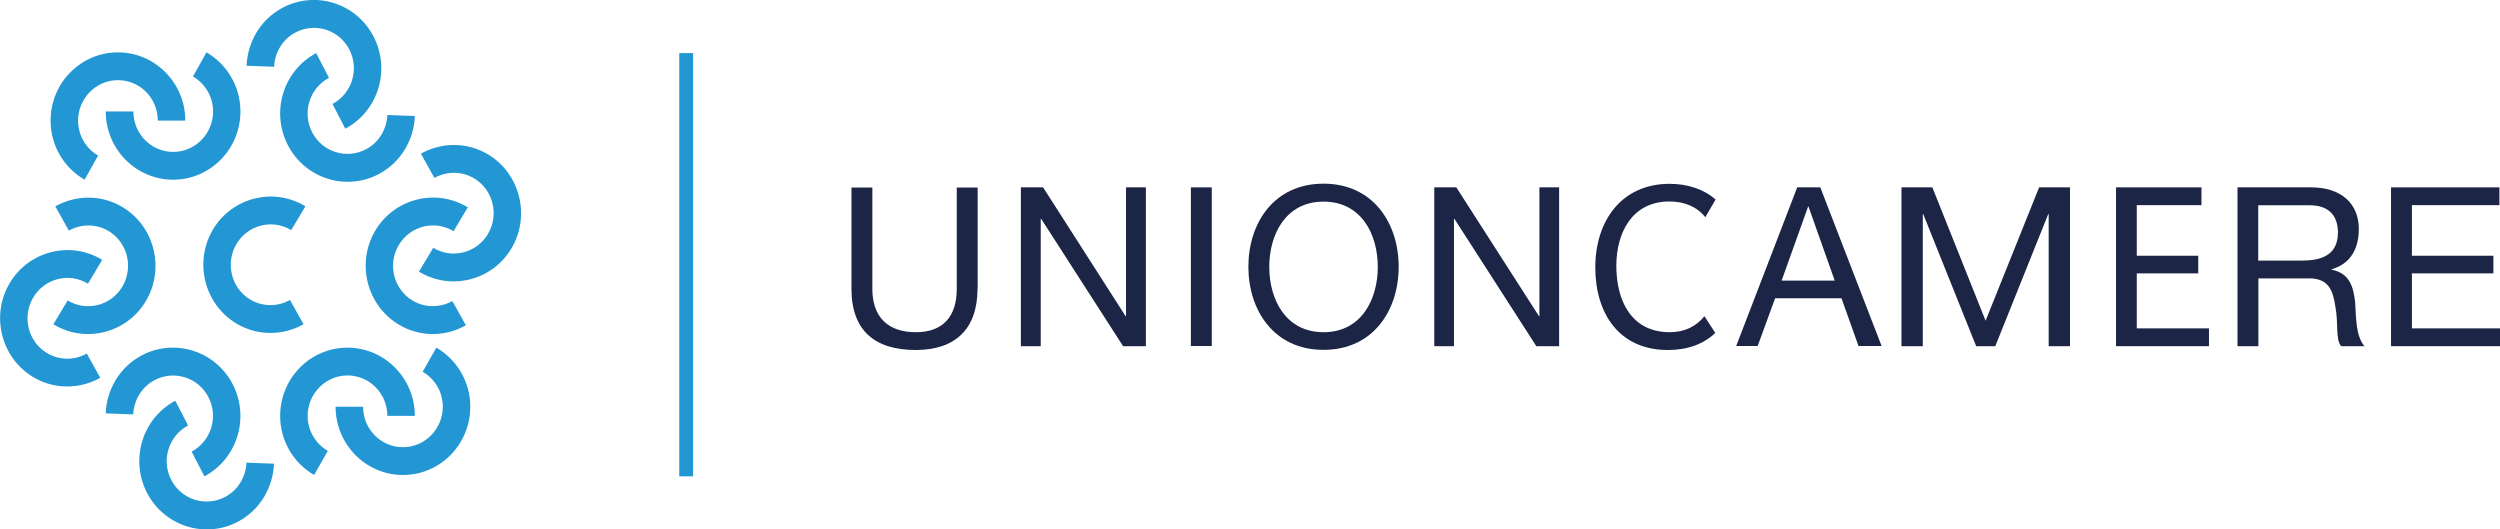 <?xml version="1.0" encoding="utf-8"?>
<!-- Generator: Adobe Illustrator 24.1.2, SVG Export Plug-In . SVG Version: 6.00 Build 0)  -->
<svg version="1.0" id="Livello_1" xmlns="http://www.w3.org/2000/svg" xmlns:xlink="http://www.w3.org/1999/xlink" x="0px" y="0px"
	 viewBox="0 0 170 36" style="enable-background:new 0 0 170 36;" xml:space="preserve">
<style type="text/css">
	.st0{fill:#2397D4;}
	.st1{fill:#1C2546;}
</style>
<g>
	<path class="st0" d="M6.67,10.58C5.86,10.11,5.31,9.22,5.31,8.2c0-1.51,1.22-2.75,2.71-2.75c1.5,0,2.71,1.23,2.71,2.75h1.87
		c0-2.56-2.06-4.64-4.58-4.64c-2.53,0-4.58,2.08-4.58,4.64c0,1.72,0.93,3.22,2.31,4.02L6.67,10.58z"/>
	<path class="st0" d="M13.12,5.2c0.81,0.47,1.37,1.36,1.37,2.38c0,1.51-1.22,2.75-2.71,2.75c-1.5,0-2.71-1.23-2.71-2.75H7.19
		c0,2.56,2.06,4.64,4.58,4.64c2.53,0,4.58-2.08,4.58-4.64c0-1.72-0.93-3.22-2.31-4.02L13.12,5.2z"/>
	<path class="st0" d="M22.29,30.66c-0.81-0.47-1.37-1.36-1.37-2.38c0-1.51,1.22-2.75,2.71-2.75c1.5,0,2.71,1.23,2.71,2.75v0h1.87v0
		c0-2.56-2.06-4.64-4.58-4.64c-2.53,0-4.58,2.08-4.58,4.64c0,1.72,0.93,3.22,2.31,4.02L22.29,30.66z"/>
	<path class="st0" d="M28.74,25.28c0.82,0.47,1.37,1.36,1.37,2.38c0,1.51-1.22,2.75-2.71,2.75c-1.5,0-2.71-1.23-2.71-2.75h-1.87
		c0,2.56,2.06,4.64,4.58,4.64c2.53,0,4.58-2.08,4.58-4.64c0-1.72-0.93-3.22-2.31-4.02L28.74,25.28z"/>
	<path class="st0" d="M18.64,4.54c0.04-0.95,0.56-1.86,1.45-2.33c1.32-0.7,2.97-0.19,3.66,1.15c0.7,1.34,0.19,3-1.14,3.71l0.87,1.68
		c2.24-1.19,3.1-4,1.92-6.27s-3.95-3.14-6.19-1.95c-1.5,0.8-2.38,2.33-2.44,3.94L18.64,4.54z"/>
	<path class="st0" d="M26.34,7.82c-0.04,0.95-0.56,1.86-1.45,2.33c-1.32,0.7-2.97,0.19-3.66-1.15c-0.7-1.34-0.19-3,1.14-3.71
		L21.5,3.61c-2.24,1.19-3.1,4-1.92,6.27s3.95,3.14,6.19,1.95c1.5-0.8,2.38-2.33,2.44-3.94L26.34,7.82z"/>
	<path class="st0" d="M9.06,28.18c0.04-0.95,0.56-1.86,1.45-2.33c1.32-0.7,2.97-0.19,3.66,1.15c0.7,1.34,0.19,3-1.14,3.71l0.87,1.68
		c2.24-1.19,3.1-4,1.92-6.27c-1.18-2.26-3.95-3.14-6.19-1.95c-1.5,0.8-2.38,2.33-2.44,3.94L9.06,28.18z"/>
	<path class="st0" d="M16.76,31.46c-0.04,0.95-0.56,1.86-1.45,2.33c-1.32,0.7-2.97,0.19-3.66-1.15c-0.7-1.34-0.19-3,1.14-3.71
		l-0.87-1.68c-2.24,1.19-3.1,4-1.92,6.27c1.18,2.26,3.95,3.14,6.19,1.95c1.5-0.8,2.38-2.33,2.44-3.94L16.76,31.46z"/>
	<path class="st0" d="M29.54,12.1c0.82-0.46,1.86-0.48,2.72,0.04c1.28,0.78,1.69,2.47,0.92,3.77c-0.77,1.3-2.44,1.72-3.72,0.94h0
		l-0.97,1.62c2.16,1.32,4.99,0.61,6.29-1.58c1.3-2.19,0.6-5.05-1.56-6.37c-1.46-0.89-3.21-0.85-4.6-0.07L29.54,12.1z"/>
	<path class="st0" d="M30.76,20.47c-0.82,0.46-1.86,0.48-2.72-0.04c-1.28-0.78-1.7-2.47-0.92-3.77c0.77-1.3,2.44-1.72,3.72-0.94
		l0.97-1.62c-2.16-1.32-4.99-0.61-6.29,1.58c-1.3,2.19-0.6,5.05,1.56,6.37c1.46,0.89,3.21,0.86,4.6,0.07L30.76,20.47z"/>
	<path class="st0" d="M4.68,15.68c0.82-0.46,1.86-0.48,2.72,0.04c1.28,0.78,1.69,2.47,0.92,3.77c-0.77,1.3-2.44,1.72-3.72,0.94
		l-0.97,1.62c2.16,1.32,4.99,0.61,6.29-1.58c1.3-2.19,0.6-5.05-1.56-6.37c-1.46-0.89-3.21-0.85-4.6-0.07L4.68,15.68z"/>
	<path class="st0" d="M5.9,24.04C5.08,24.51,4.04,24.52,3.18,24c-1.28-0.78-1.69-2.47-0.92-3.77c0.77-1.3,2.44-1.72,3.72-0.94
		l0.97-1.62c-2.16-1.32-4.99-0.61-6.29,1.58c-1.3,2.19-0.6,5.05,1.56,6.37c1.46,0.89,3.21,0.85,4.6,0.07L5.9,24.04z"/>
	<path class="st0" d="M19.72,20.4c-0.82,0.46-1.86,0.48-2.72-0.04c-1.28-0.78-1.69-2.47-0.92-3.77c0.77-1.3,2.44-1.72,3.72-0.94
		l0.97-1.62c-2.16-1.32-4.99-0.61-6.29,1.58c-1.3,2.19-0.6,5.05,1.56,6.37c1.46,0.89,3.21,0.85,4.6,0.07L19.72,20.4z"/>
	<rect x="46.19" y="3.61" class="st0" width="0.94" height="28.78"/>
	<path class="st1" d="M66.47,19.64c0,2.74-1.52,4.16-4.2,4.16c-2.75,0-4.37-1.29-4.37-4.16v-6.89h1.42v6.89
		c0,1.92,1.06,2.95,2.96,2.95c1.81,0,2.78-1.03,2.78-2.95v-6.89h1.42V19.64z"/>
	<polygon class="st1" points="69.42,12.74 70.93,12.74 76.54,21.5 76.57,21.5 76.57,12.74 77.92,12.74 77.92,23.54 76.37,23.54 
		70.8,14.88 70.77,14.88 70.77,23.54 69.42,23.54 	"/>
	<rect x="80.98" y="12.74" class="st1" width="1.42" height="10.79"/>
	<path class="st1" d="M90,12.49c3.39,0,5.11,2.71,5.11,5.65c0,2.95-1.72,5.65-5.11,5.65s-5.11-2.71-5.11-5.65
		C84.89,15.19,86.61,12.49,90,12.49 M90,22.59c2.6,0,3.69-2.27,3.69-4.44c0-2.18-1.09-4.44-3.69-4.44c-2.6,0-3.69,2.27-3.69,4.44
		C86.31,20.32,87.4,22.59,90,22.59"/>
	<polygon class="st1" points="97.53,12.74 99.03,12.74 104.65,21.5 104.68,21.5 104.68,12.74 106.02,12.74 106.02,23.54 
		104.47,23.54 98.9,14.88 98.87,14.88 98.87,23.54 97.53,23.54 	"/>
	<path class="st1" d="M122.21,12.74h1.57l4.17,10.79h-1.57l-1.16-3.25h-4.51l-1.19,3.25h-1.46L122.21,12.74z M121.15,19.08h3.61
		l-1.78-5.03h-0.03L121.15,19.08z"/>
	<polygon class="st1" points="129.3,12.74 131.4,12.74 135.02,21.81 138.66,12.74 140.76,12.74 140.76,23.54 139.31,23.54 
		139.31,14.56 139.28,14.56 135.68,23.54 134.38,23.54 130.78,14.56 130.75,14.56 130.75,23.54 129.3,23.54 	"/>
	<path class="st1" d="M152.14,12.74h5.02c2.02,0,3.24,1.09,3.24,2.83c0,1.32-0.55,2.37-1.85,2.74v0.03c1.24,0.24,1.48,1.18,1.6,2.22
		c0.07,1.04,0.03,2.25,0.63,2.98h-1.58c-0.4-0.44-0.18-1.6-0.39-2.66c-0.16-1.04-0.4-1.95-1.78-1.95h-3.46v4.61h-1.42V12.74z
		 M156.52,17.72c1.31,0,2.46-0.35,2.46-1.92c0-1.07-0.57-1.84-1.9-1.84h-3.52v3.76H156.52z"/>
	<polygon class="st1" points="162.59,12.74 169.96,12.74 169.96,13.95 164.01,13.95 164.01,17.39 169.55,17.39 169.55,18.59 
		164.01,18.59 164.01,22.33 170,22.33 170,23.54 162.59,23.54 	"/>
	<polygon class="st1" points="145.3,18.59 149.48,18.59 149.48,17.39 145.3,17.39 145.3,13.95 149.7,13.95 149.7,12.74 
		143.89,12.74 143.89,23.54 150.21,23.54 150.21,22.33 145.3,22.33 	"/>
	<path class="st1" d="M115.9,21.5c-0.53,0.67-1.32,1.09-2.36,1.09c-2.55,0-3.63-2.06-3.63-4.52c0-2.25,1.08-4.37,3.61-4.37
		c1.02,0,1.88,0.36,2.44,1.07l0.7-1.2c-0.8-0.71-1.91-1.07-3.13-1.07c-3.28,0-5.05,2.54-5.05,5.68c0,3.14,1.63,5.62,4.93,5.62
		c1.36,0,2.44-0.41,3.23-1.16L115.9,21.5z"/>
</g>
</svg>
